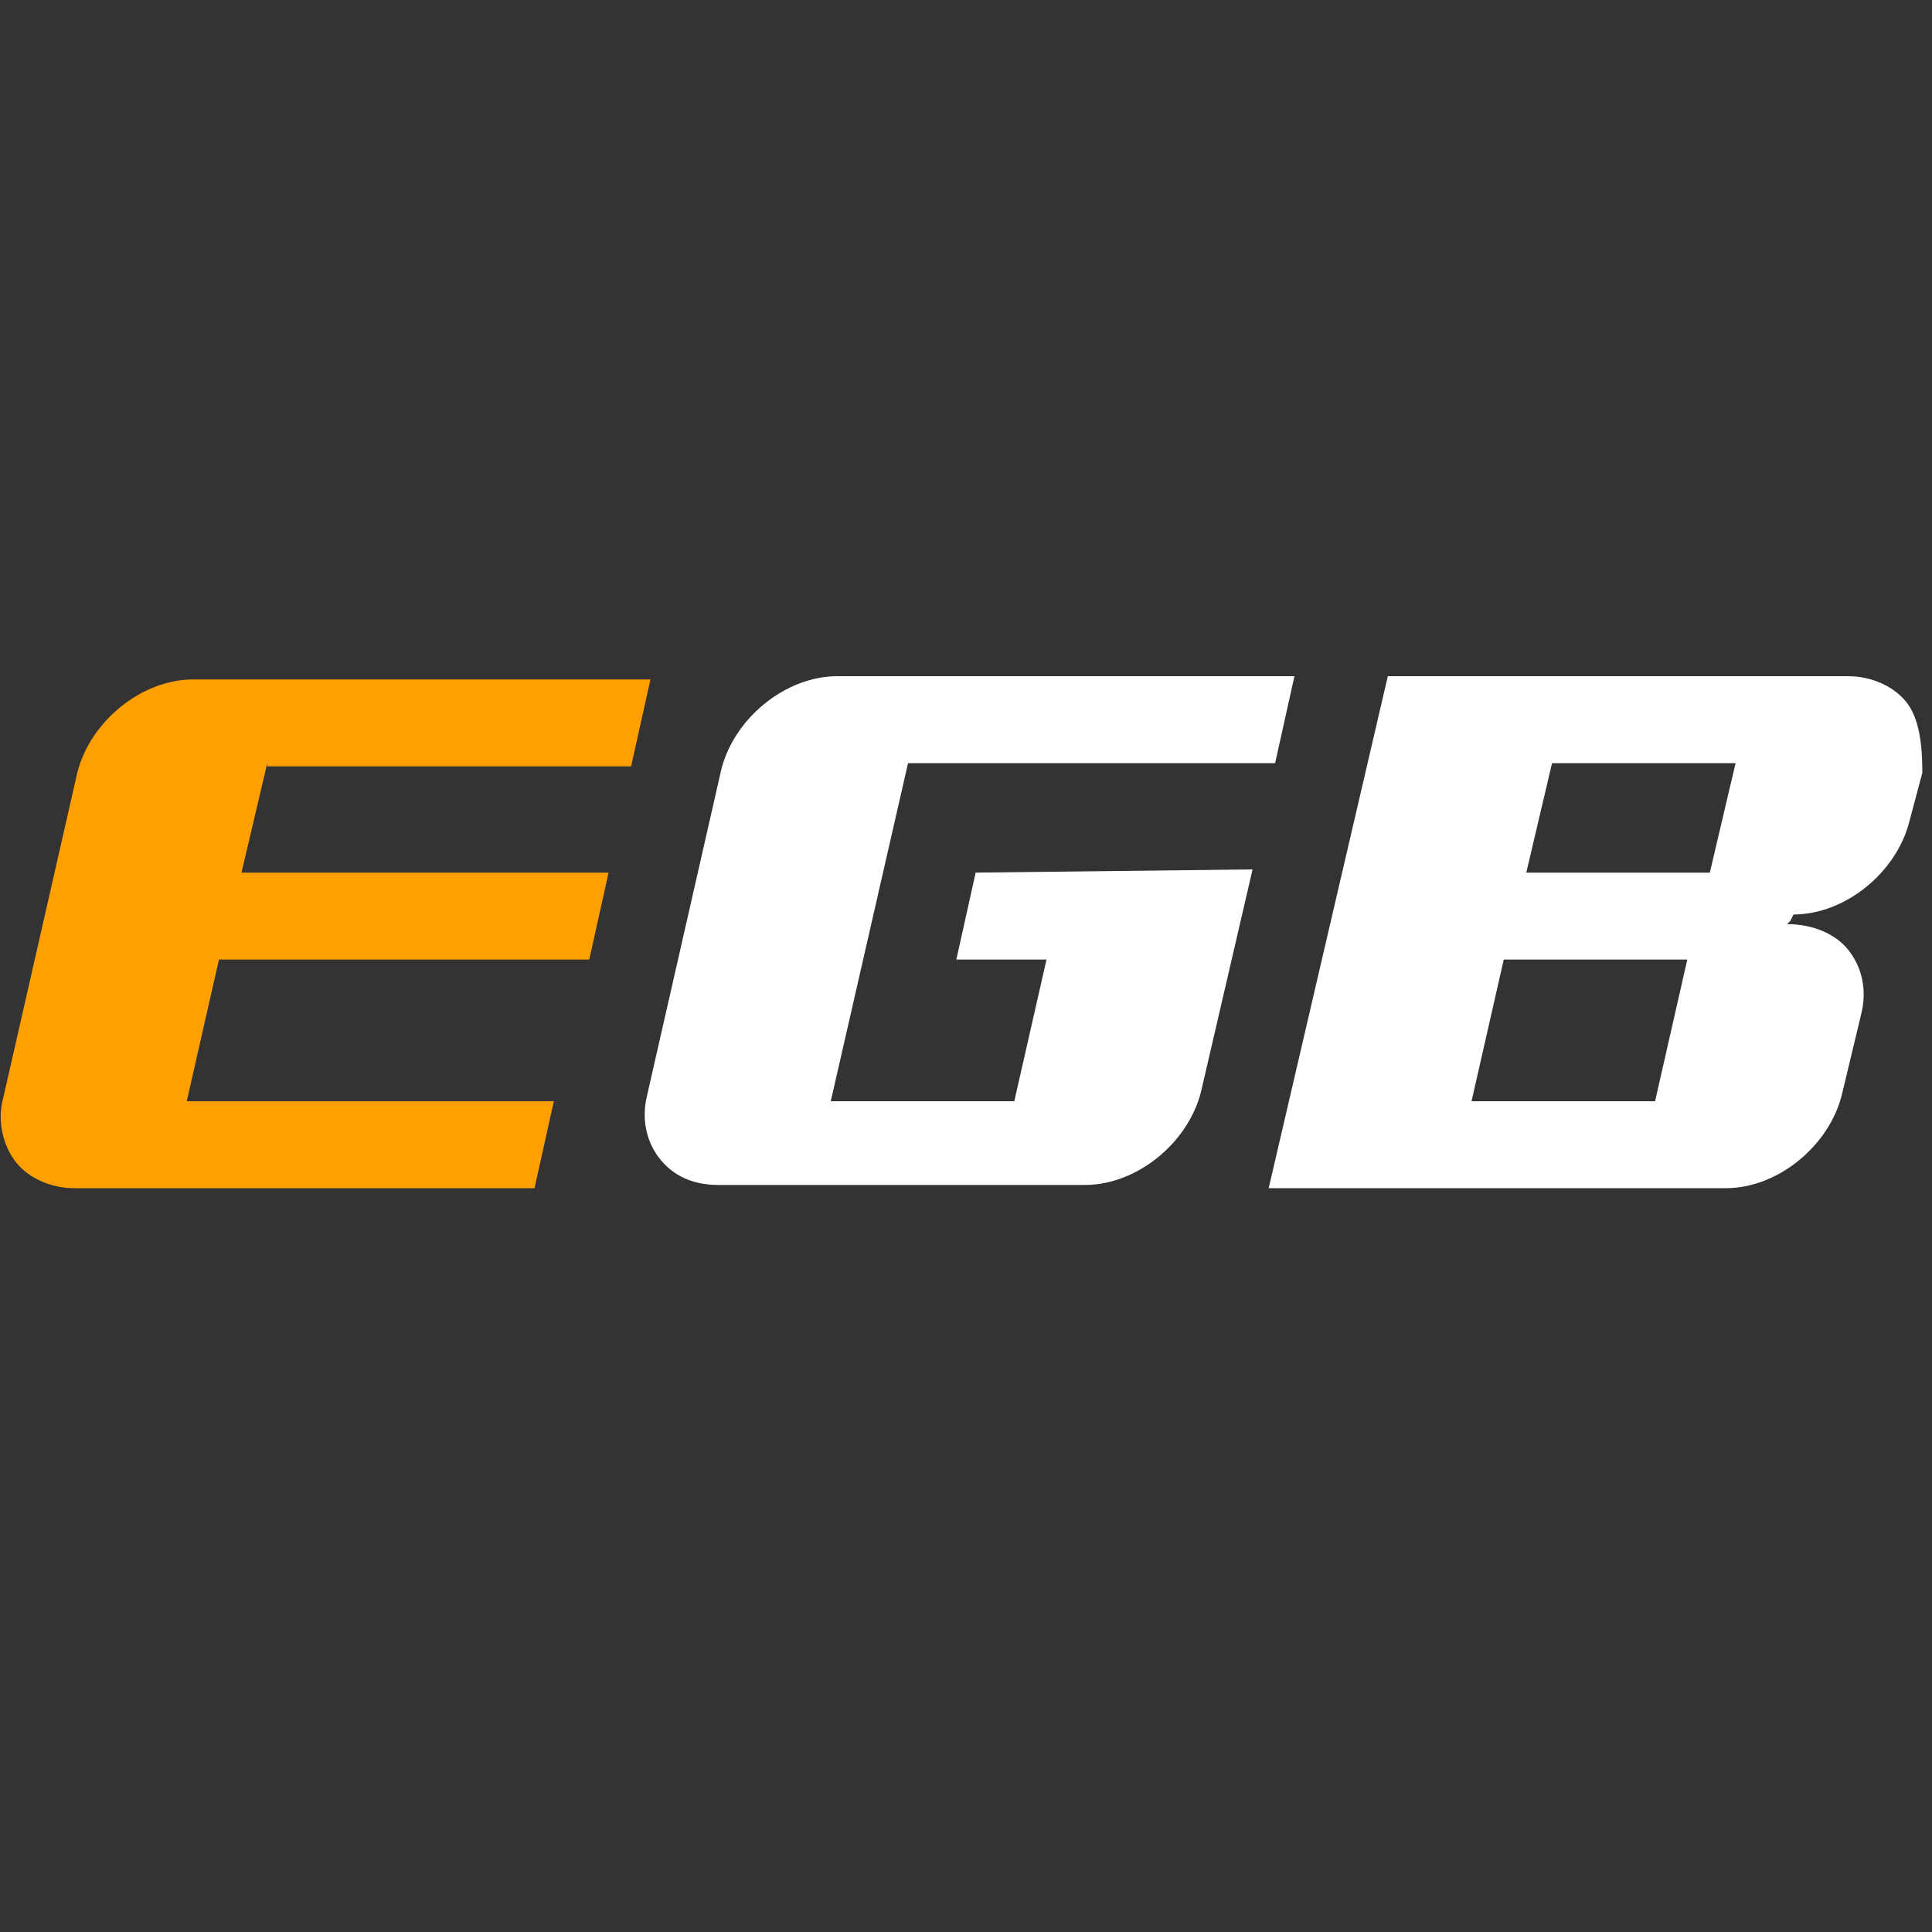 <?xml version="1.0" encoding="utf-8"?>
<!-- Generator: Adobe Illustrator 24.0.0, SVG Export Plug-In . SVG Version: 6.00 Build 0)  -->
<svg version="1.1" id="Layer_1" xmlns="http://www.w3.org/2000/svg" xmlns:xlink="http://www.w3.org/1999/xlink" x="0px"
     y="0px"
     viewBox="0 0 60 60" style="enable-background:new 0 0 60 60;" xml:space="preserve">
<rect x="0" y="0" width="60" height="60" fill="#333333" stroke="none"/>
<style type="text/css">
	.st0{fill:#FFA000;}
	.st1{fill:#FFFFFF;}
</style>
    <path class="st0" d="M8.3,23.7l-0.8,3.4h11.4l-0.6,2.7H6.8l-1,4.4h11.4l-0.6,2.7H2.3c-0.7,0-1.4-0.3-1.8-0.8c-0.4-0.5-0.6-1.3-0.4-2
	l2.3-10.1c0.4-1.6,2-2.9,3.6-2.9h14.2l-0.6,2.7H8.3z"/>
    <path class="st1" d="M30.3,27.1l-0.6,2.7h2.8l-1,4.4h-5.7l2.4-10.5h11.4l0.6-2.7H26c-1.6,0-3.2,1.3-3.6,2.9l-2.3,10.1
	c-0.2,0.8,0,1.5,0.4,2c0.4,0.5,1,0.8,1.8,0.8h11.4c1.6,0,3.2-1.3,3.6-2.9l1.6-6.9L30.3,27.1z"/>
    <path class="st1" d="M59.2,21.8L59.2,21.8c-0.4-0.5-1.1-0.8-1.8-0.8H43.1l-3.7,15.9h14.2c1.6,0,3.2-1.3,3.6-2.9l0.6-2.5
	c0.2-0.8,0-1.5-0.4-2c-0.4-0.5-1.1-0.8-1.9-0.8l0.1-0.1l0.1-0.2c1.6,0,3.2-1.3,3.6-2.9l0.4-1.5C59.7,23.1,59.6,22.3,59.2,21.8z
	 M51.4,34.2h-5.7l1-4.4h5.7L51.4,34.2z M53.1,27.1h-5.7l0.8-3.4h5.7L53.1,27.1z"/>
</svg>
